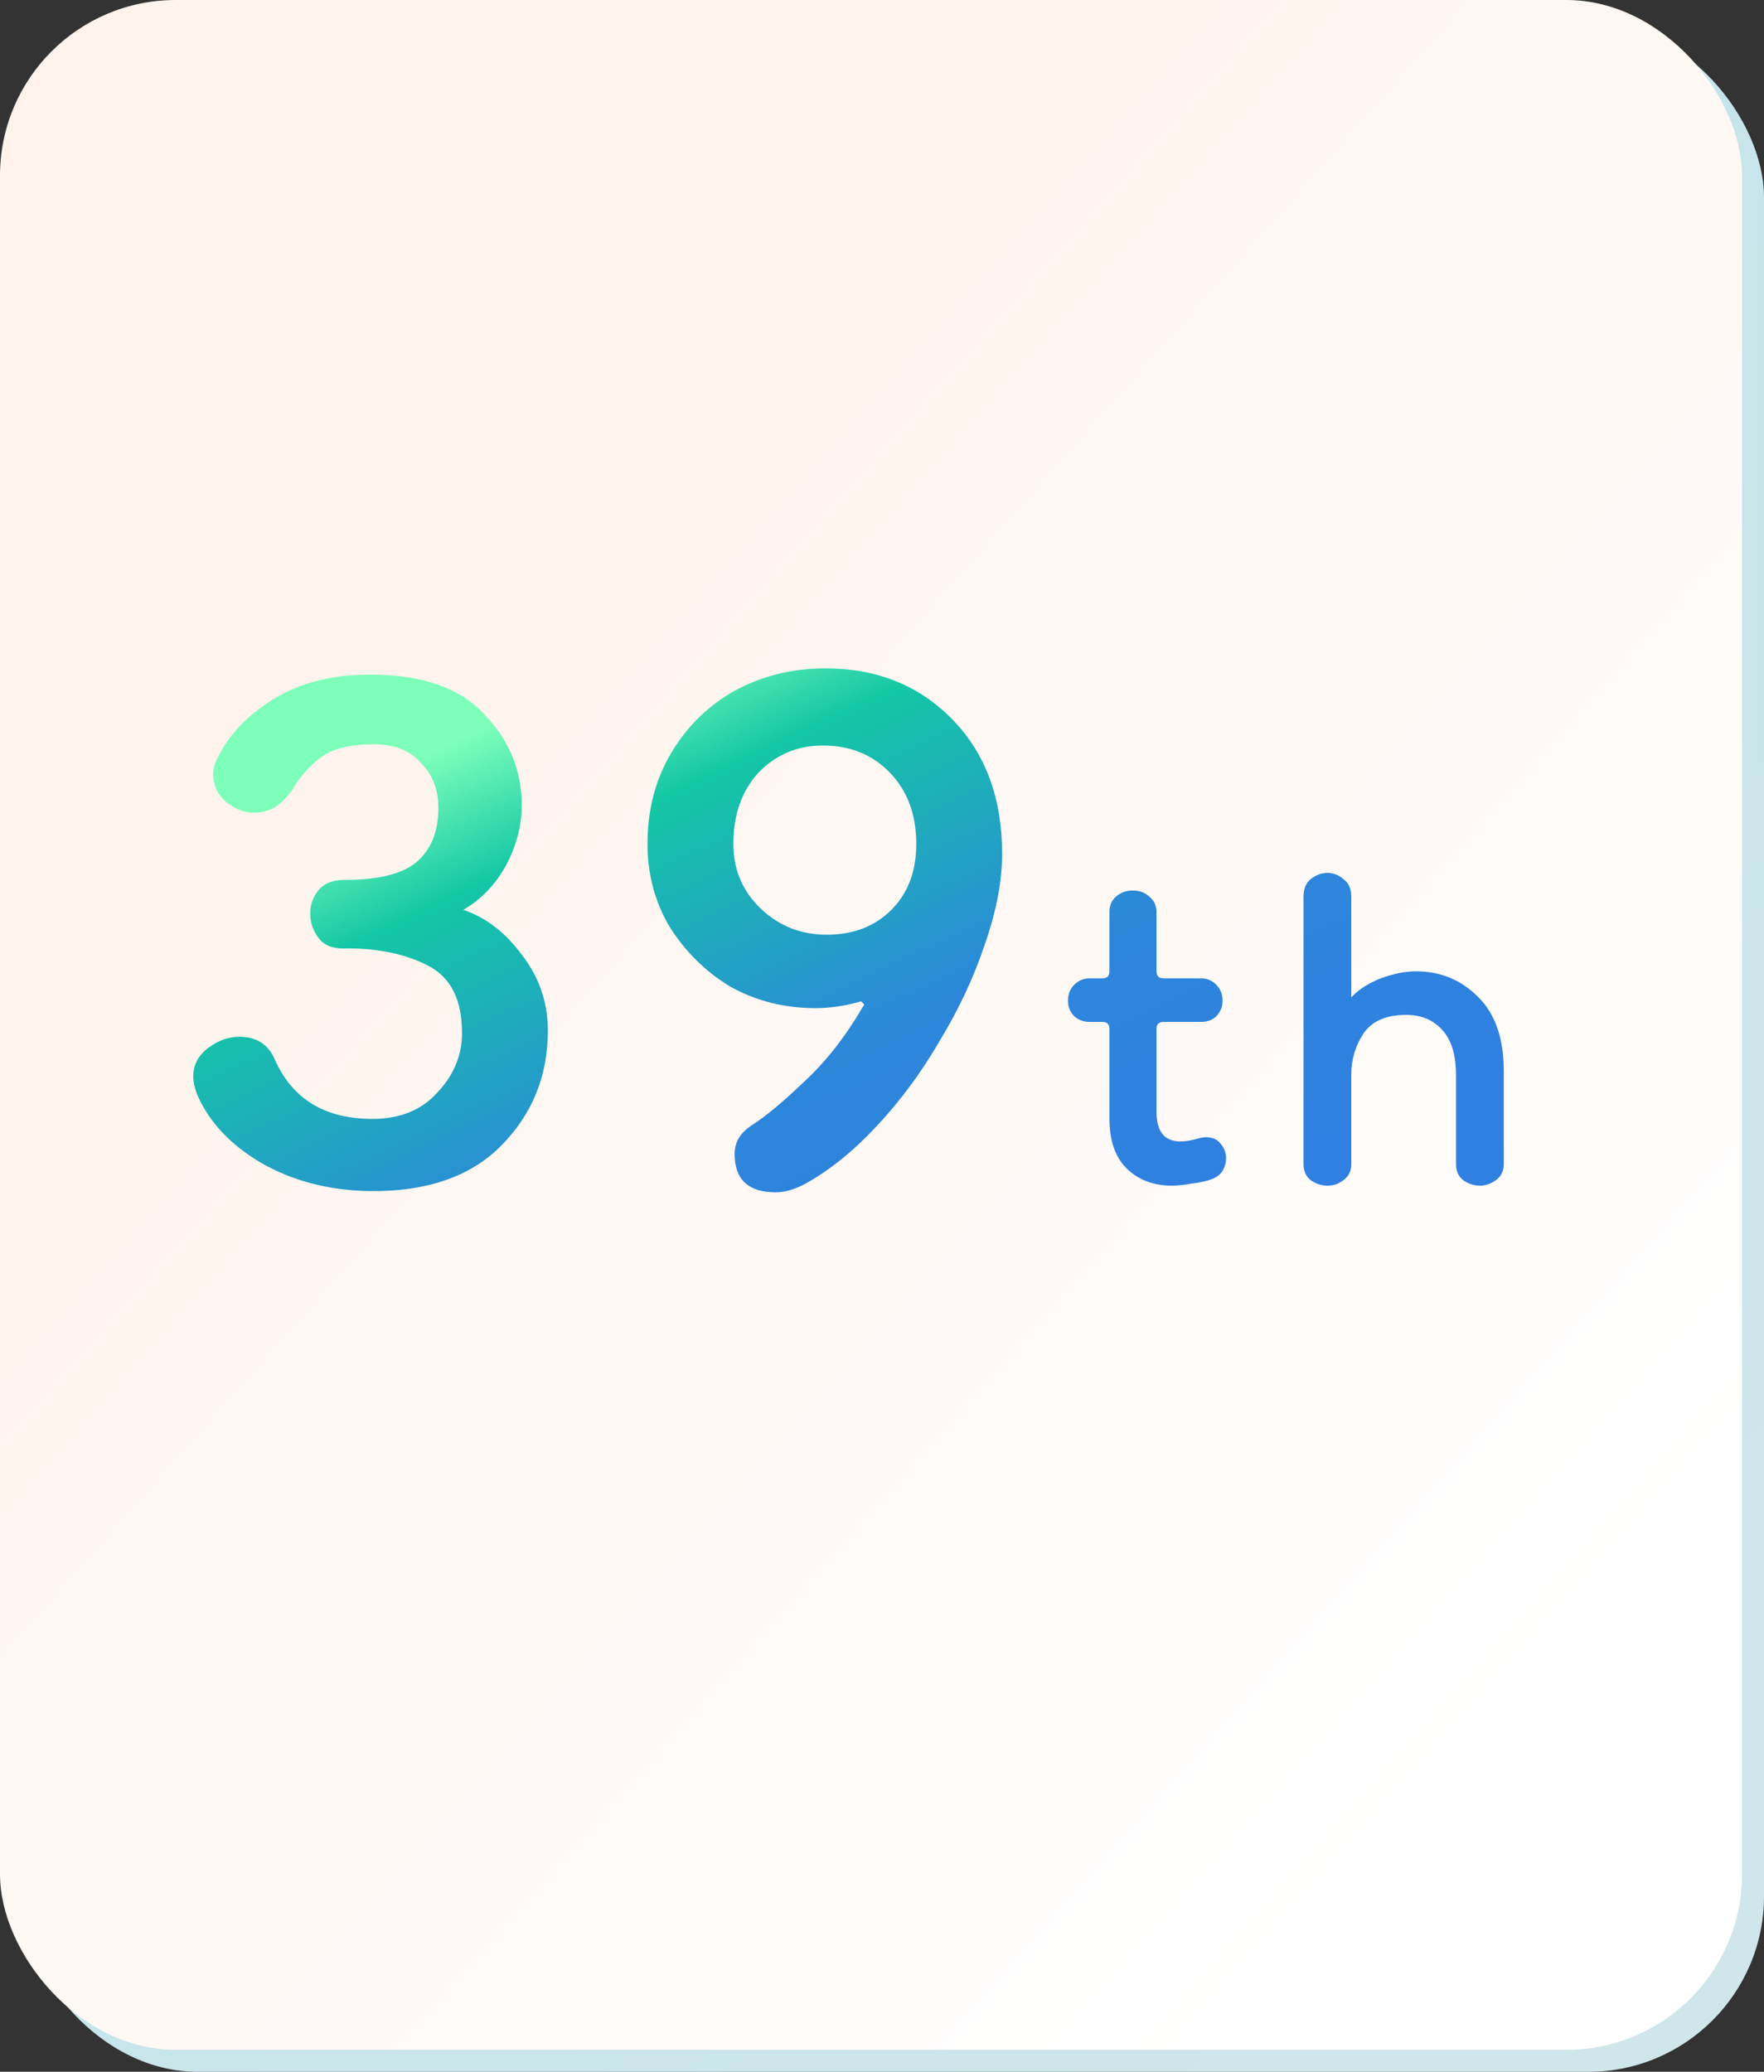 <svg width="241" height="283" viewBox="0 0 241 283" fill="none" xmlns="http://www.w3.org/2000/svg">
<rect x="0" y="0" width="241" height="283" fill="#333333" stroke="none"/>
<rect x="3" y="3" width="238" height="280" rx="24" fill="url(#paint0_linear_315_580)"/>
<rect x="3" y="3" width="238" height="280" rx="24" fill="#138696" fill-opacity="0.2" style="mix-blend-mode:darken"/>
<rect width="238" height="280" rx="24" fill="url(#paint1_linear_315_580)"/>
<path d="M50.37 162.7C44.817 162.587 39.887 161.283 35.58 158.79C31.387 156.297 28.497 153.18 26.91 149.44C26.57 148.533 26.4 147.74 26.4 147.06C26.4 145.473 27.08 144.17 28.44 143.15C29.8 142.13 31.217 141.62 32.69 141.62C34.957 141.62 36.543 142.583 37.45 144.51C39.83 150.063 44.307 152.84 50.88 152.84C54.62 152.84 57.567 151.65 59.72 149.27C61.987 146.89 63.12 144.17 63.12 141.11C63.12 136.577 61.59 133.517 58.53 131.93C55.47 130.343 51.787 129.55 47.48 129.55C45.667 129.663 44.363 129.21 43.57 128.19C42.777 127.17 42.38 126.037 42.38 124.79C42.38 123.657 42.72 122.637 43.4 121.73C44.193 120.71 45.383 120.2 46.97 120.2C51.617 120.2 54.903 119.407 56.83 117.82C58.87 116.12 59.89 113.627 59.89 110.34C59.89 107.847 59.097 105.807 57.51 104.22C56.037 102.52 53.883 101.67 51.05 101.67C47.763 101.67 45.327 102.293 43.74 103.54C42.153 104.787 40.907 106.203 40 107.79C39.207 108.923 38.357 109.773 37.45 110.34C36.543 110.793 35.637 111.02 34.73 111.02C33.37 111.02 32.067 110.51 30.82 109.49C29.687 108.47 29.12 107.223 29.12 105.75C29.12 105.07 29.29 104.39 29.63 103.71C31.217 100.423 33.767 97.703 37.28 95.55C40.907 93.283 45.327 92.15 50.54 92.15C57.68 92.15 62.893 93.963 66.18 97.59C69.58 101.103 71.28 105.24 71.28 110C71.28 112.833 70.543 115.61 69.07 118.33C67.597 120.937 65.67 122.92 63.29 124.28C66.35 125.3 69.013 127.34 71.28 130.4C73.66 133.46 74.85 136.917 74.85 140.77C74.85 147.003 72.697 152.273 68.39 156.58C64.197 160.773 58.19 162.813 50.37 162.7ZM105.973 162.87C102.233 162.87 100.363 161.113 100.363 157.6C100.363 156.013 101.157 154.71 102.743 153.69C104.67 152.443 107.05 150.46 109.883 147.74C112.83 145.02 115.493 141.62 117.873 137.54C118.1 137.313 118.1 137.143 117.873 137.03C117.76 136.803 117.59 136.747 117.363 136.86C115.323 137.427 113.34 137.71 111.413 137.71C107.22 137.71 103.367 136.747 99.853 134.82C96.453 132.78 93.677 130.06 91.523 126.66C89.483 123.26 88.463 119.463 88.463 115.27C88.463 110.623 89.54 106.487 91.693 102.86C93.847 99.233 96.737 96.4 100.363 94.36C104.103 92.32 108.24 91.3 112.773 91.3C119.8 91.3 125.58 93.623 130.113 98.27C134.647 102.917 136.913 109.037 136.913 116.63C136.913 120.37 136.12 124.507 134.533 129.04C133.06 133.46 131.02 137.823 128.413 142.13C125.92 146.437 123.03 150.347 119.743 153.86C116.57 157.26 113.34 159.867 110.053 161.68C108.58 162.473 107.22 162.87 105.973 162.87ZM112.943 127.68C116.57 127.68 119.517 126.547 121.783 124.28C124.05 122.013 125.183 119.01 125.183 115.27C125.183 111.303 123.993 108.073 121.613 105.58C119.233 103.087 116.173 101.84 112.433 101.84C108.92 101.84 105.973 103.087 103.593 105.58C101.327 108.073 100.193 111.303 100.193 115.27C100.193 118.783 101.44 121.73 103.933 124.11C106.427 126.49 109.43 127.68 112.943 127.68ZM160.115 161.96C157.619 161.96 155.571 161.192 153.971 159.656C152.371 158.12 151.571 155.816 151.571 152.744V140.552C151.571 139.912 151.251 139.592 150.611 139.592H148.883C148.051 139.592 147.347 139.336 146.771 138.824C146.195 138.248 145.907 137.544 145.907 136.712C145.907 135.816 146.195 135.08 146.771 134.504C147.347 133.928 148.051 133.64 148.883 133.64H150.611C151.251 133.64 151.571 133.32 151.571 132.68V124.616C151.571 123.72 151.859 123.016 152.435 122.504C153.075 121.928 153.843 121.64 154.739 121.64C155.699 121.64 156.467 121.928 157.043 122.504C157.683 123.016 158.003 123.72 158.003 124.616V132.68C158.003 133.32 158.323 133.64 158.963 133.64H164.147C164.915 133.64 165.587 133.928 166.163 134.504C166.739 135.08 167.027 135.816 167.027 136.712C167.027 137.544 166.739 138.248 166.163 138.824C165.651 139.336 164.947 139.592 164.051 139.592H158.963C158.323 139.592 158.003 139.912 158.003 140.552V151.88C158.003 154.568 159.091 155.912 161.267 155.912C161.907 155.912 162.579 155.816 163.283 155.624C163.987 155.432 164.467 155.336 164.723 155.336C165.619 155.336 166.291 155.624 166.739 156.2C167.251 156.776 167.507 157.448 167.507 158.216C167.507 158.792 167.347 159.368 167.027 159.944C166.707 160.456 166.195 160.84 165.491 161.096C164.787 161.352 163.891 161.544 162.803 161.672C161.779 161.864 160.883 161.96 160.115 161.96ZM181.353 161.96C180.521 161.96 179.753 161.704 179.049 161.192C178.409 160.68 178.089 159.944 178.089 158.984V122.504C178.089 121.416 178.409 120.616 179.049 120.104C179.753 119.528 180.521 119.24 181.353 119.24C182.185 119.24 182.921 119.528 183.561 120.104C184.265 120.616 184.617 121.416 184.617 122.504V136.232C185.641 135.144 186.985 134.28 188.649 133.64C190.377 133 191.977 132.68 193.449 132.68C196.777 132.68 199.593 133.832 201.897 136.136C204.265 138.44 205.449 141.832 205.449 146.312V158.984C205.449 159.944 205.097 160.68 204.393 161.192C203.689 161.704 202.953 161.96 202.185 161.96C201.353 161.96 200.585 161.704 199.881 161.192C199.241 160.68 198.921 159.944 198.921 158.984V146.888C198.921 144.072 198.281 141.992 197.001 140.648C195.785 139.304 194.153 138.632 192.105 138.632C189.353 138.632 187.401 139.496 186.249 141.224C185.161 142.888 184.617 144.744 184.617 146.792V158.984C184.617 159.944 184.265 160.68 183.561 161.192C182.921 161.704 182.185 161.96 181.353 161.96Z" fill="url(#paint2_linear_315_580)"/>
<defs>
<linearGradient id="paint0_linear_315_580" x1="106.907" y1="-22.352" x2="293.978" y2="143.439" gradientUnits="userSpaceOnUse">
<stop offset="0.093" stop-color="#ECFDFF"/>
<stop offset="1" stop-color="white"/>
</linearGradient>
<linearGradient id="paint1_linear_315_580" x1="103.907" y1="-25.352" x2="290.978" y2="140.439" gradientUnits="userSpaceOnUse">
<stop offset="0.093" stop-color="#FFF3EC"/>
<stop offset="1" stop-color="white"/>
</linearGradient>
<linearGradient id="paint2_linear_315_580" x1="51.109" y1="106.413" x2="94.542" y2="198.453" gradientUnits="userSpaceOnUse">
<stop stop-color="#7DFFBA"/>
<stop offset="0.188" stop-color="#14C7A5"/>
<stop offset="0.597" stop-color="#2C87DA"/>
<stop offset="1" stop-color="#307FE2"/>
</linearGradient>
</defs>
</svg>
